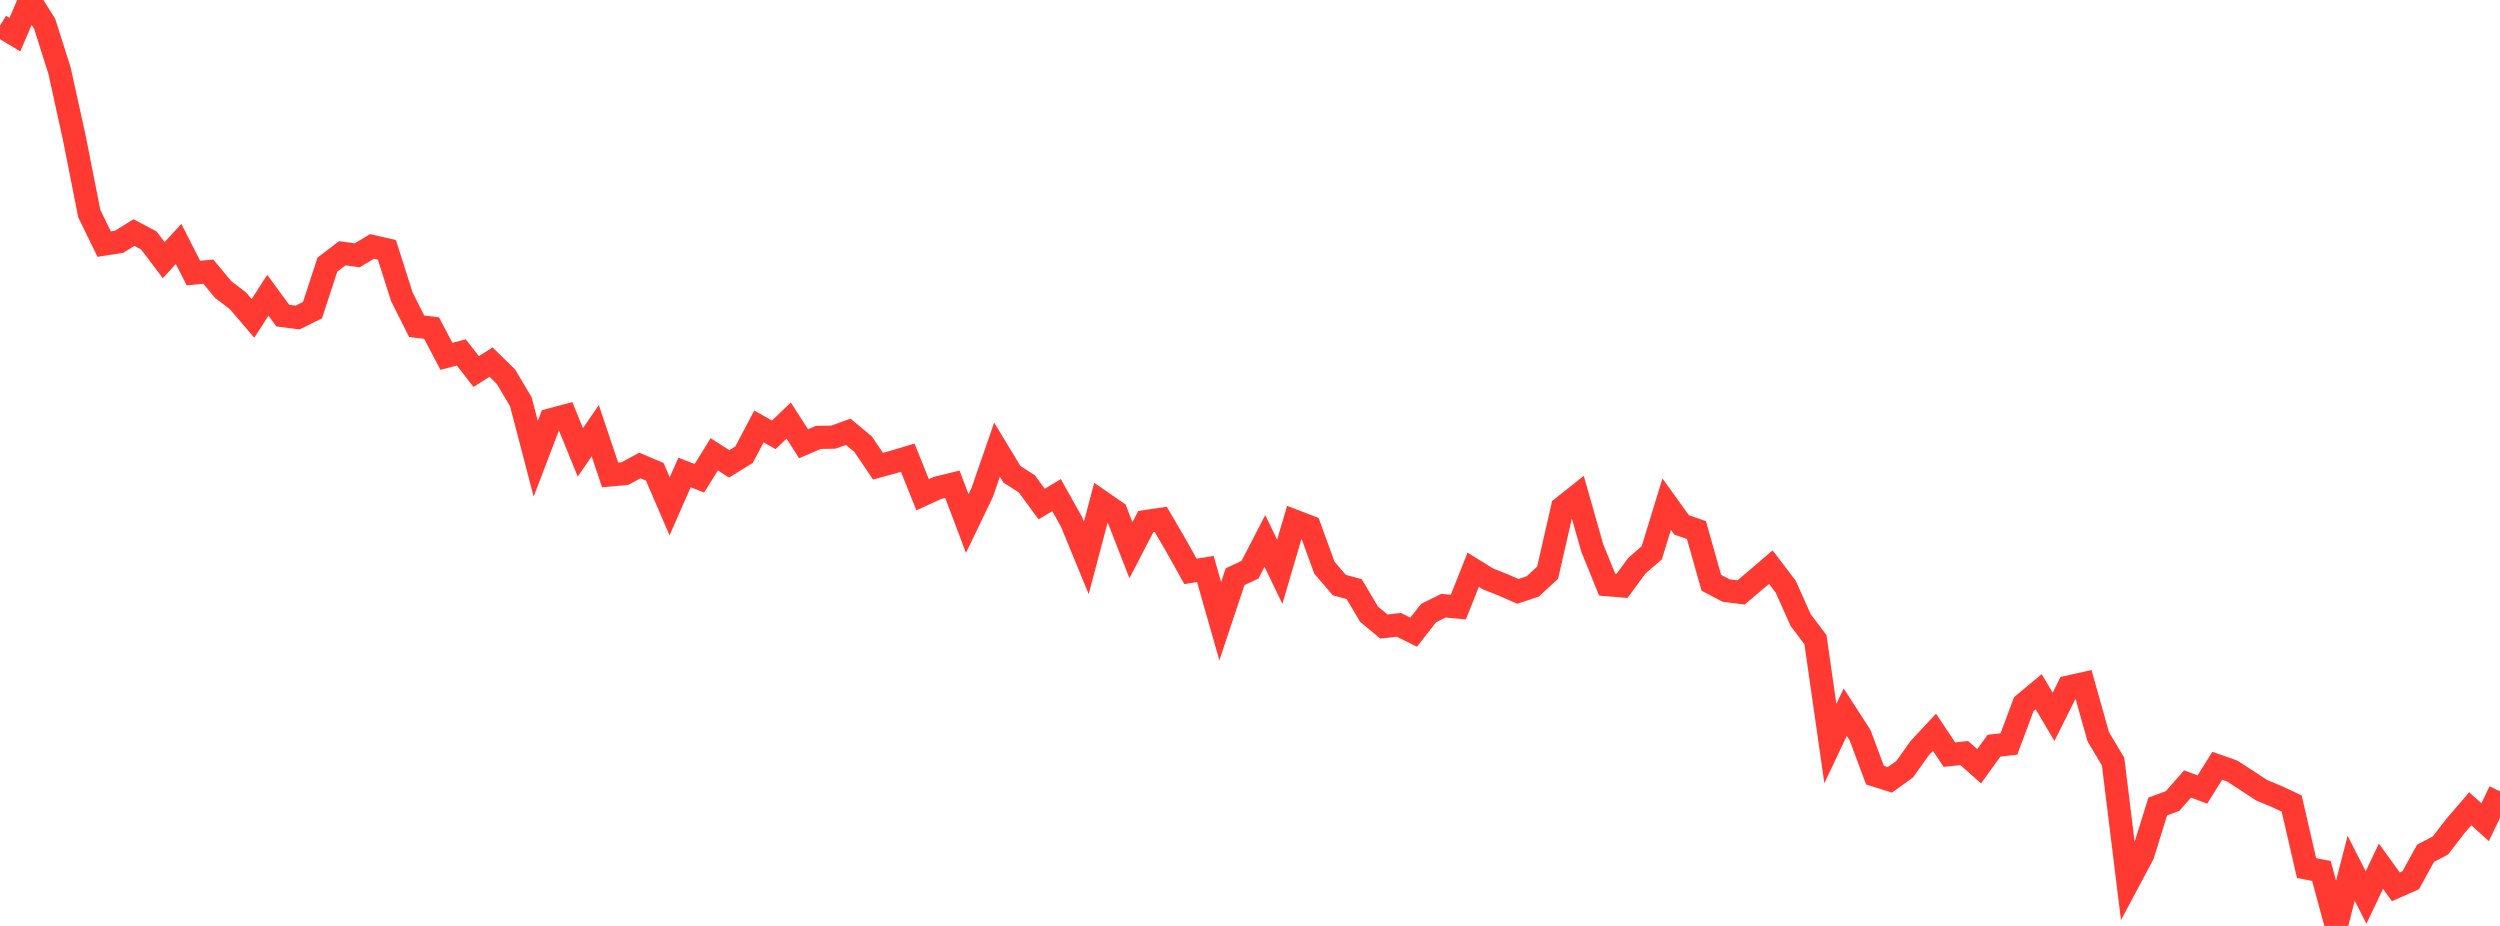 <?xml version="1.0" standalone="no"?>
<!DOCTYPE svg PUBLIC "-//W3C//DTD SVG 1.1//EN" "http://www.w3.org/Graphics/SVG/1.1/DTD/svg11.dtd">

<svg width="135" height="50" viewBox="0 0 135 50" preserveAspectRatio="none" 
  xmlns="http://www.w3.org/2000/svg"
  xmlns:xlink="http://www.w3.org/1999/xlink">


<polyline points="0.0, 1.387 0.804, 1.872 1.607, 0.0 2.411, 1.284 3.214, 3.812 4.018, 7.471 4.821, 11.533 5.625, 13.181 6.429, 13.058 7.232, 12.559 8.036, 12.983 8.839, 14.047 9.643, 13.173 10.446, 14.747 11.25, 14.668 12.054, 15.639 12.857, 16.251 13.661, 17.193 14.464, 15.944 15.268, 17.041 16.071, 17.146 16.875, 16.748 17.679, 14.29 18.482, 13.677 19.286, 13.787 20.089, 13.308 20.893, 13.492 21.696, 16.017 22.5, 17.619 23.304, 17.716 24.107, 19.241 24.911, 19.032 25.714, 20.064 26.518, 19.554 27.321, 20.341 28.125, 21.694 28.929, 24.773 29.732, 22.671 30.536, 22.458 31.339, 24.428 32.143, 23.258 32.946, 25.646 33.75, 25.572 34.554, 25.137 35.357, 25.477 36.161, 27.343 36.964, 25.515 37.768, 25.827 38.571, 24.531 39.375, 25.051 40.179, 24.554 40.982, 23.03 41.786, 23.482 42.589, 22.711 43.393, 23.963 44.196, 23.619 45.0, 23.607 45.804, 23.317 46.607, 23.985 47.411, 25.175 48.214, 24.956 49.018, 24.714 49.821, 26.716 50.625, 26.346 51.429, 26.149 52.232, 28.271 53.036, 26.599 53.839, 24.283 54.643, 25.61 55.446, 26.127 56.25, 27.218 57.054, 26.738 57.857, 28.17 58.661, 30.127 59.464, 27.092 60.268, 27.648 61.071, 29.713 61.875, 28.163 62.679, 28.044 63.482, 29.418 64.286, 30.856 65.089, 30.725 65.893, 33.544 66.696, 31.14 67.5, 30.765 68.304, 29.211 69.107, 30.875 69.911, 28.141 70.714, 28.45 71.518, 30.654 72.321, 31.593 73.125, 31.813 73.929, 33.168 74.732, 33.834 75.536, 33.741 76.339, 34.138 77.143, 33.106 77.946, 32.708 78.75, 32.784 79.554, 30.766 80.357, 31.263 81.161, 31.582 81.964, 31.935 82.768, 31.666 83.571, 30.928 84.375, 27.407 85.179, 26.768 85.982, 29.591 86.786, 31.572 87.589, 31.639 88.393, 30.548 89.196, 29.852 90.0, 27.224 90.804, 28.342 91.607, 28.623 92.411, 31.469 93.214, 31.891 94.018, 31.991 94.821, 31.313 95.625, 30.625 96.429, 31.681 97.232, 33.478 98.036, 34.548 98.839, 40.154 99.643, 38.459 100.446, 39.703 101.25, 41.859 102.054, 42.112 102.857, 41.533 103.661, 40.404 104.464, 39.543 105.268, 40.751 106.071, 40.665 106.875, 41.378 107.679, 40.266 108.482, 40.175 109.286, 38.021 110.089, 37.353 110.893, 38.708 111.696, 37.101 112.5, 36.92 113.304, 39.78 114.107, 41.126 114.911, 47.65 115.714, 46.142 116.518, 43.55 117.321, 43.255 118.125, 42.335 118.929, 42.634 119.732, 41.352 120.536, 41.634 121.339, 42.154 122.143, 42.681 122.946, 43.013 123.75, 43.391 124.554, 46.876 125.357, 47.032 126.161, 50.0 126.964, 46.887 127.768, 48.467 128.571, 46.774 129.375, 47.889 130.179, 47.533 130.982, 46.076 131.786, 45.652 132.589, 44.609 133.393, 43.674 134.196, 44.397 135.0, 42.73" fill="none" stroke="#ff3a33" stroke-width="1.25"/>

</svg>